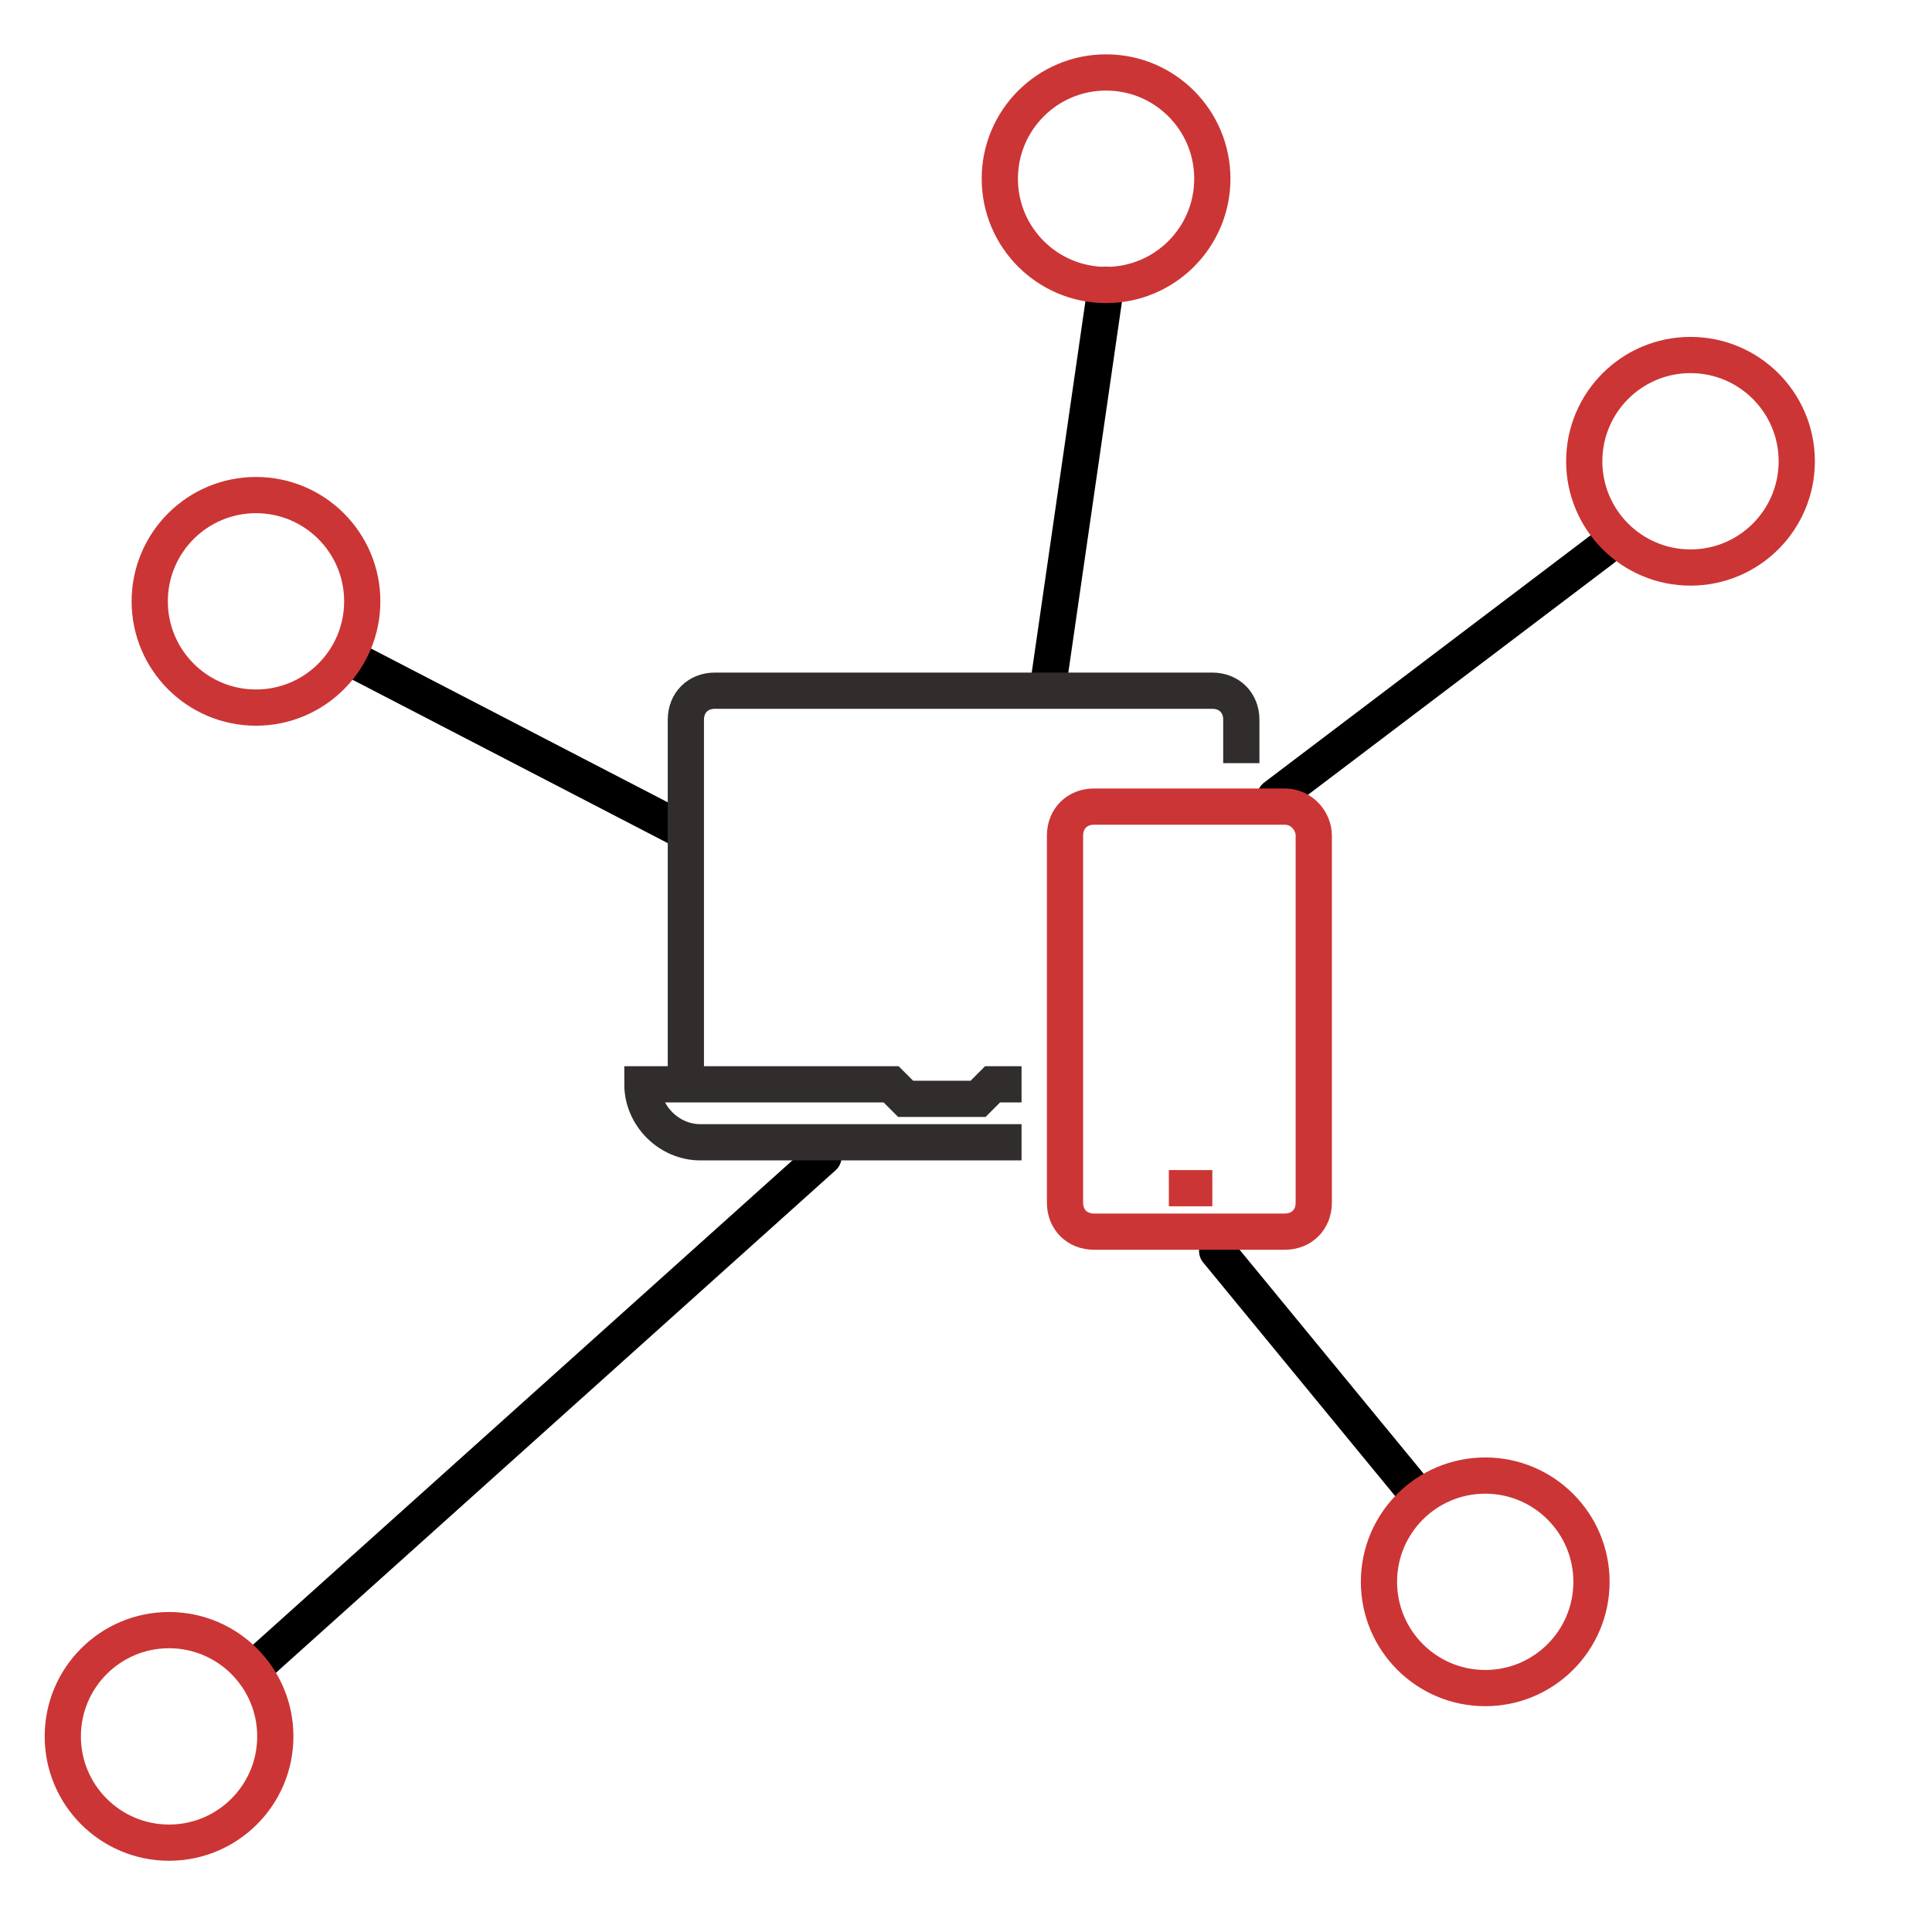 <svg xmlns="http://www.w3.org/2000/svg" xmlns:xlink="http://www.w3.org/1999/xlink" id="Warstwa_1" x="0px" y="0px" viewBox="0 0 80 80" style="enable-background:new 0 0 80 80;" xml:space="preserve"><style type="text/css">	.st0{fill:none;stroke:#000000;stroke-width:1.5;stroke-linecap:round;}	.st1{fill:none;stroke:#CC3535;stroke-width:1.5;stroke-linejoin:round;stroke-miterlimit:10;}	.st2{fill:none;stroke:#312D2D;stroke-width:1.5;}	.st3{fill:none;stroke:#CC3535;stroke-width:1.5;}	.st4{fill:none;stroke:#CC3535;stroke-width:1.5;stroke-linejoin:round;}</style><line class="st0" x1="66.4" y1="22.7" x2="52.8" y2="33"></line><line class="st0" x1="58.7" y1="61.9" x2="50.4" y2="51.8"></line><line class="st0" x1="10.6" y1="69" x2="34.1" y2="47.9"></line><line class="st0" x1="14.4" y1="27.2" x2="28.1" y2="34.3"></line><line class="st0" x1="45.8" y1="11.8" x2="43.4" y2="28.4"></line><circle class="st1" cx="45.8" cy="7.4" r="4.4"></circle><circle class="st1" cx="70" cy="19.1" r="4.4"></circle><circle class="st1" cx="10.6" cy="24.9" r="4.4"></circle><circle class="st1" cx="61.5" cy="65.5" r="4.4"></circle><circle class="st1" cx="7" cy="71.9" r="4.4"></circle><g>	<g>		<g>			<g>				<path class="st2" d="M51.4,31.6v-1.8c0-0.7-0.5-1.2-1.2-1.2H29.6c-0.7,0-1.2,0.5-1.2,1.2v15.2 M42.3,44.9h-1.2l-0.6,0.6h-3     l-0.6-0.6H26.6c0,1.3,1.1,2.4,2.4,2.4h13.3"></path>				<path class="st3" d="M53.2,33.4h-7.9c-0.7,0-1.2,0.5-1.2,1.2v15.2c0,0.7,0.5,1.2,1.2,1.2h7.9c0.7,0,1.2-0.5,1.2-1.2V34.6     C54.4,34,53.9,33.4,53.2,33.4z"></path>				<path class="st4" d="M48.4,49.2h1.8"></path>			</g>		</g>	</g></g></svg>